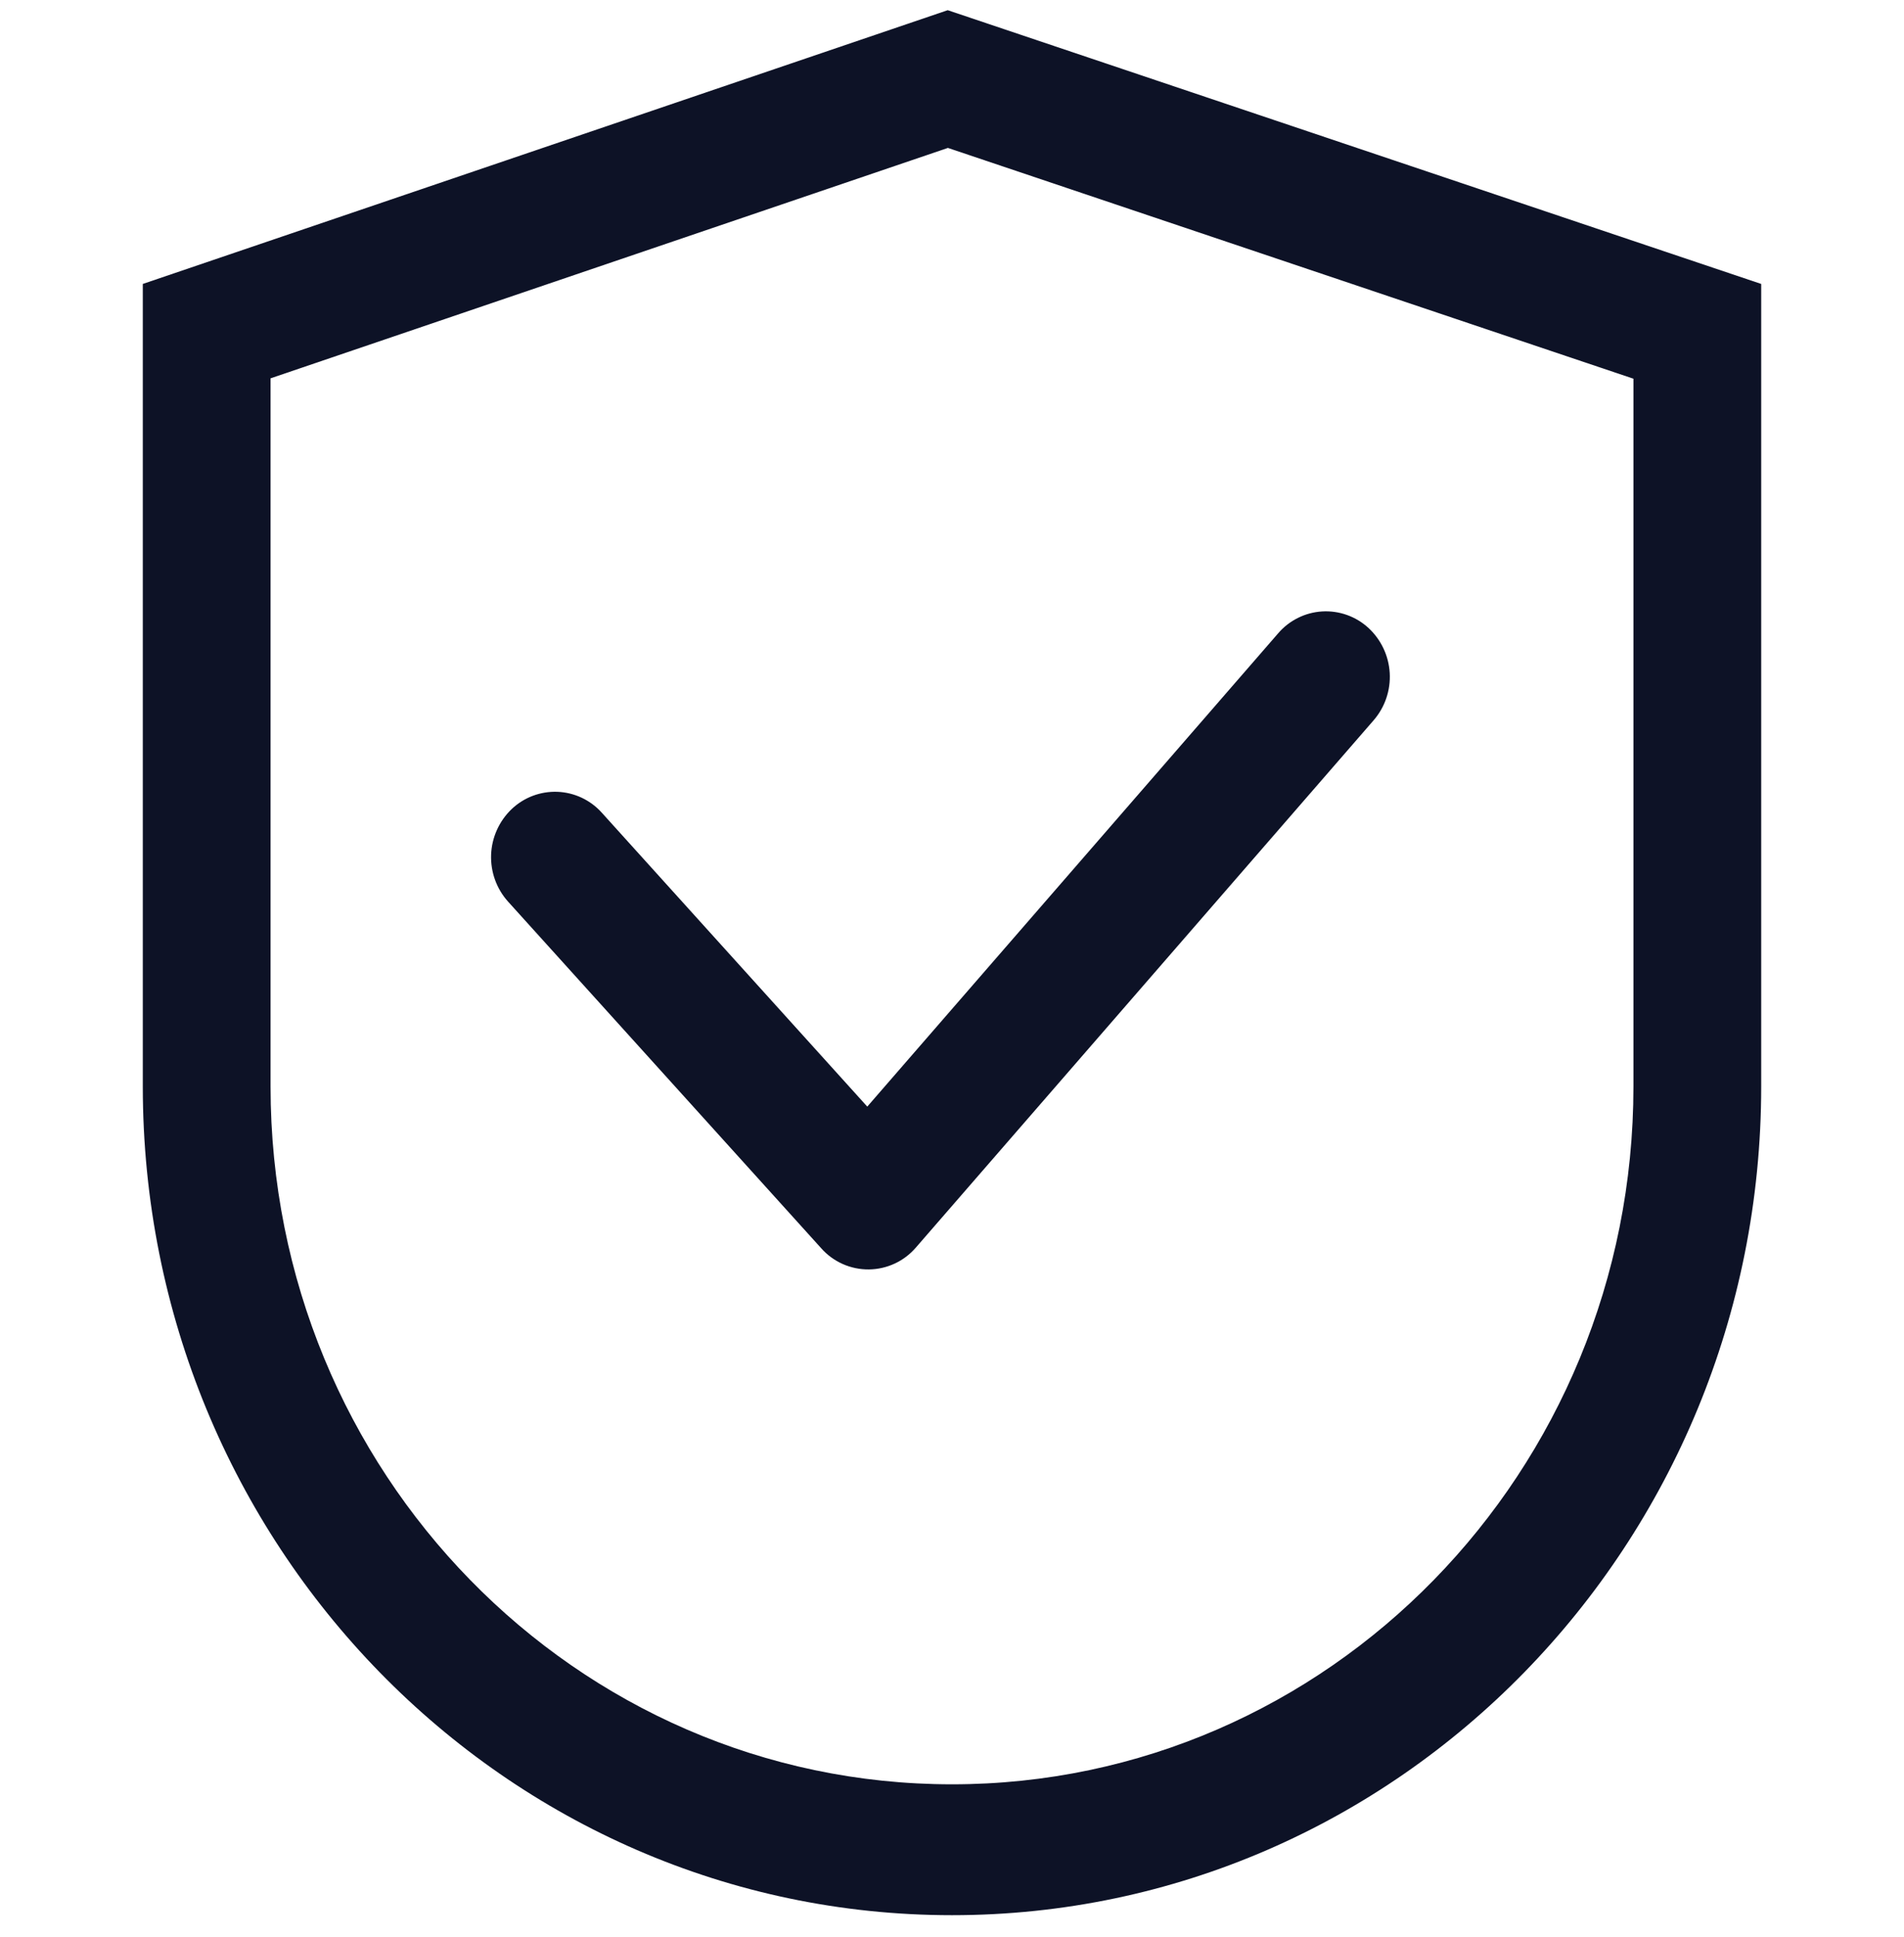 <svg width="60" height="61" viewBox="0 0 60 61" fill="none" xmlns="http://www.w3.org/2000/svg">
<g clip-path="url(#clip0_55_838)">
<path d="M8.526 11.916V34.218C8.526 46.359 18.141 56.199 30 56.199C41.859 56.199 51.474 46.359 51.474 34.218V11.928L29.871 4.659L8.526 11.916ZM29.865 0.321L55.5 8.943V34.218C55.5 48.633 44.082 60.321 30 60.321C15.918 60.321 4.5 48.633 4.5 34.218V8.943L29.865 0.321ZM43.122 19.776C42.926 19.596 42.696 19.458 42.446 19.369C42.195 19.28 41.929 19.242 41.664 19.258C41.398 19.274 41.139 19.343 40.901 19.462C40.663 19.58 40.451 19.745 40.278 19.947L27.33 34.854L18.966 25.599C18.789 25.401 18.574 25.241 18.334 25.127C18.094 25.014 17.834 24.95 17.568 24.939C17.303 24.929 17.038 24.972 16.79 25.065C16.541 25.159 16.314 25.302 16.122 25.485C15.729 25.861 15.497 26.376 15.476 26.919C15.456 27.463 15.647 27.994 16.011 28.398L25.881 39.318C26.069 39.53 26.3 39.698 26.559 39.813C26.817 39.927 27.098 39.985 27.38 39.982C27.663 39.979 27.942 39.916 28.198 39.796C28.455 39.677 28.682 39.503 28.866 39.288L43.287 22.686C43.643 22.275 43.825 21.741 43.794 21.198C43.763 20.655 43.522 20.145 43.122 19.776Z" fill="#0D1226"/>
</g>
<defs>
<clipPath id="clip0_55_838">
<rect width="60" height="60" fill="white" transform="translate(0 0.321)"/>
</clipPath>
</defs>
</svg>
